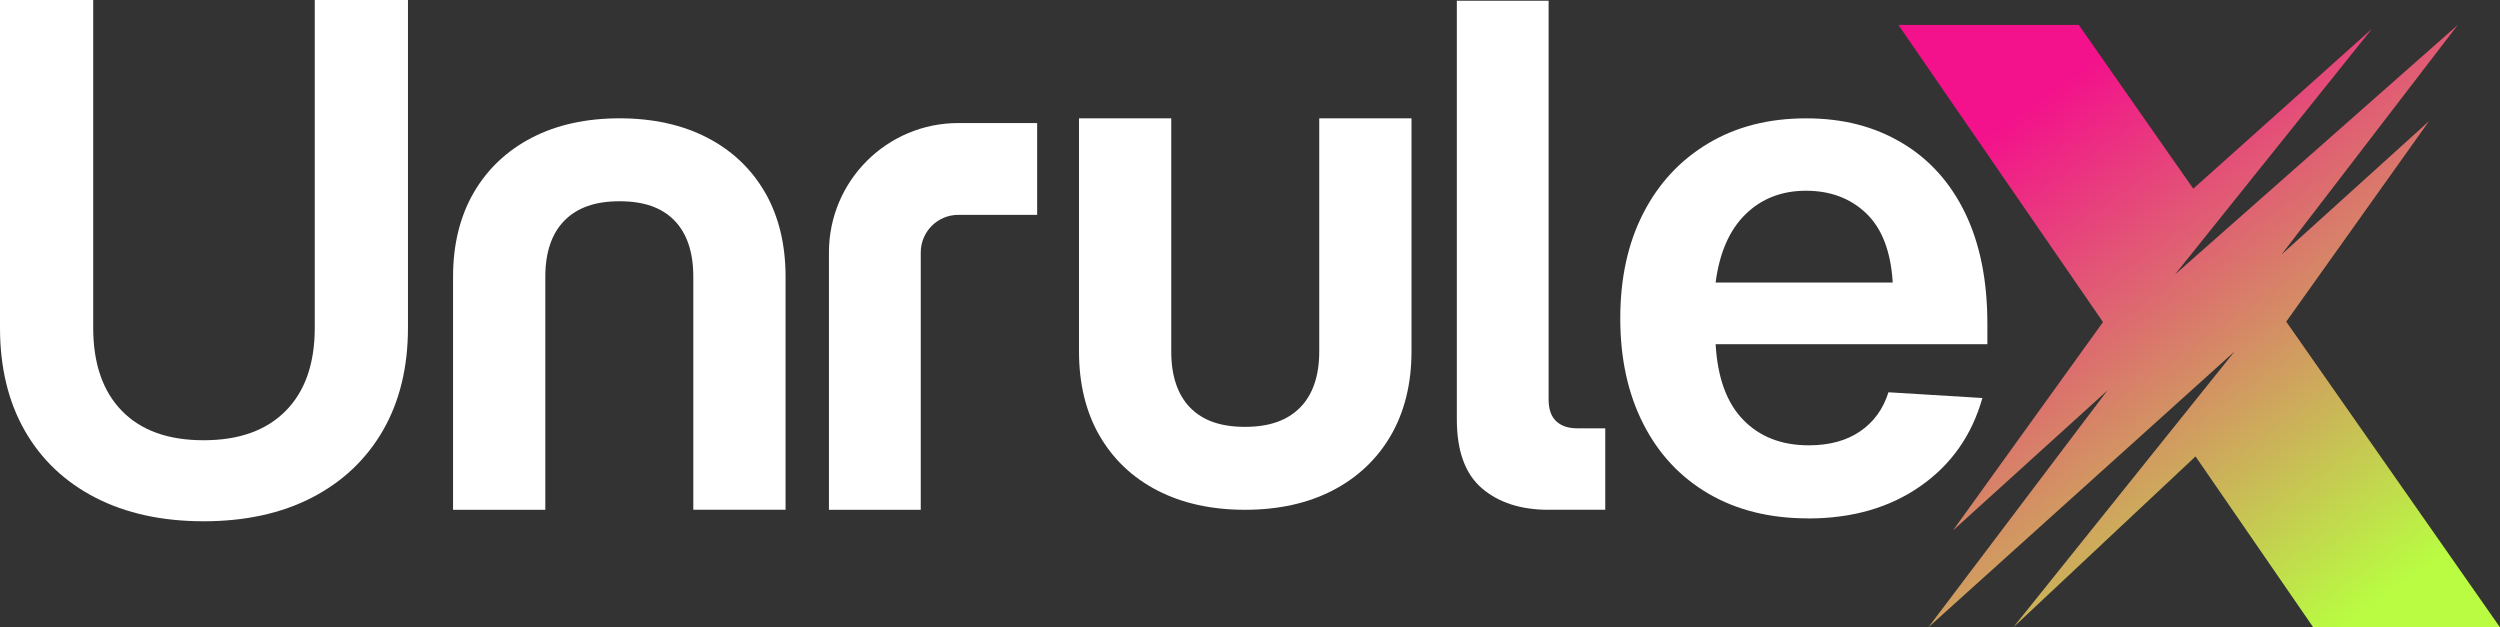 <svg xmlns="http://www.w3.org/2000/svg" xmlns:xlink="http://www.w3.org/1999/xlink" id="Layer_1" version="1.1" viewBox="140.69 409.83 718.63 180.33">
  <rect x="140.69" y="409.83" width="718.63" height="180.33" fill="#333333" stroke="none"/>
  <!-- Generator: Adobe Illustrator 29.6.1, SVG Export Plug-In . SVG Version: 2.1.1 Build 9)  -->
  <defs>
    <style>
      .st0 {
        fill: url(#linear-gradient);
      }

      .st1 {
        fill: #fff;
      }
    </style>
    <linearGradient id="linear-gradient" x1="825.68" y1="581.25" x2="725.92" y2="439.34" gradientUnits="userSpaceOnUse">
      <stop offset="0" stop-color="#b9fc42"/>
      <stop offset="1" stop-color="#f3128b"/>
    </linearGradient>
  </defs>
  <polygon class="st0" points="797.87 502.29 838.93 444.64 796.49 483.02 847.18 417 765.89 488.73 822.49 418.13 771.15 464.07 738.24 417 686.39 417 745.2 502.41 702.07 562.31 746.46 522.08 694.99 590.16 783.01 510.87 719.41 590.16 771.8 541.03 805.64 590.16 859.32 590.16 797.87 502.29"/>
  <path class="st1" d="M199.22,559.67c-11.95,0-22.33-2.27-31.12-6.8-8.79-4.54-15.56-10.96-20.3-19.27-4.74-8.31-7.11-18.17-7.11-29.58v-94.19h26.79v94.19c0,10.31,2.75,18.28,8.24,23.91,5.49,5.64,13.32,8.45,23.5,8.45s18.03-2.81,23.6-8.45c5.57-5.63,8.35-13.6,8.35-23.91v-94.19h26.79v94.19c0,11.41-2.41,21.26-7.21,29.58-4.81,8.31-11.61,14.73-20.4,19.27-8.79,4.53-19.17,6.8-31.12,6.8Z"/>
  <path class="st1" d="M360.66,465.27c-3.9-6.83-9.53-12.19-16.74-15.9-7.11-3.67-15.57-5.53-25.14-5.53s-18.03,1.86-25.14,5.53c-7.2,3.71-12.86,9.06-16.81,15.89-3.92,6.78-5.91,14.89-5.91,24.09v67.02h26.52v-67.02c0-7,1.85-12.42,5.5-16.12,3.69-3.73,8.87-5.55,15.85-5.55s12.13,1.81,15.76,5.53c3.6,3.69,5.43,9.12,5.43,16.13v67.02h26.52v-67.02c0-9.19-1.96-17.3-5.83-24.08Z"/>
  <path class="st1" d="M456.69,534.94c3.9,6.83,9.53,12.19,16.74,15.9,7.11,3.67,15.57,5.53,25.14,5.53s18.03-1.86,25.14-5.53c7.2-3.71,12.86-9.06,16.81-15.89,3.92-6.78,5.91-14.89,5.91-24.09v-67.02h-26.52v67.02c0,7-1.85,12.42-5.5,16.12-3.69,3.73-8.87,5.55-15.85,5.55s-12.13-1.81-15.76-5.53c-3.6-3.69-5.43-9.12-5.43-16.13v-67.02h-26.52v67.02c0,9.19,1.96,17.3,5.83,24.08Z"/>
  <path class="st1" d="M585.84,556.37c-7.97,0-14.36-2.06-19.17-6.18-4.81-4.13-7.21-10.72-7.21-19.79v-120.36h26.38v114.67c0,2.75.72,4.81,2.16,6.18,1.44,1.38,3.47,2.06,6.08,2.06h8.04v23.41h-16.28Z"/>
  <path class="st1" d="M660.44,558.84c-10.99,0-20.54-2.37-28.65-7.11-8.11-4.74-14.36-11.44-18.75-20.09-4.4-8.66-6.6-18.75-6.6-30.3s2.2-21.61,6.6-30.19c4.39-8.58,10.61-15.28,18.65-20.09,8.04-4.81,17.42-7.21,28.13-7.21s19.61,2.34,27.51,7.01c7.9,4.67,13.98,11.41,18.24,20.2,4.26,8.8,6.39,19.37,6.39,31.74v5.98h-78.11c.55,9.62,3.19,16.87,7.94,21.74,4.74,4.88,11.03,7.32,18.86,7.32,5.91,0,10.82-1.34,14.74-4.02,3.92-2.68,6.63-6.42,8.14-11.23l27,1.65c-3.02,10.72-8.97,19.17-17.83,25.35-8.86,6.18-19.61,9.27-32.25,9.27ZM633.85,491.04h50.91c-.55-8.93-3.09-15.56-7.63-19.89-4.53-4.33-10.31-6.49-17.31-6.49s-12.81,2.27-17.42,6.8c-4.6,4.53-7.45,11.06-8.55,19.58Z"/>
  <path class="st1" d="M405.36,556.37h-26.39v-73.98c0-20.54,16.65-37.19,37.19-37.19h22.66v26.39h-22.66c-5.96,0-10.8,4.84-10.8,10.8v73.98Z"/>
</svg>